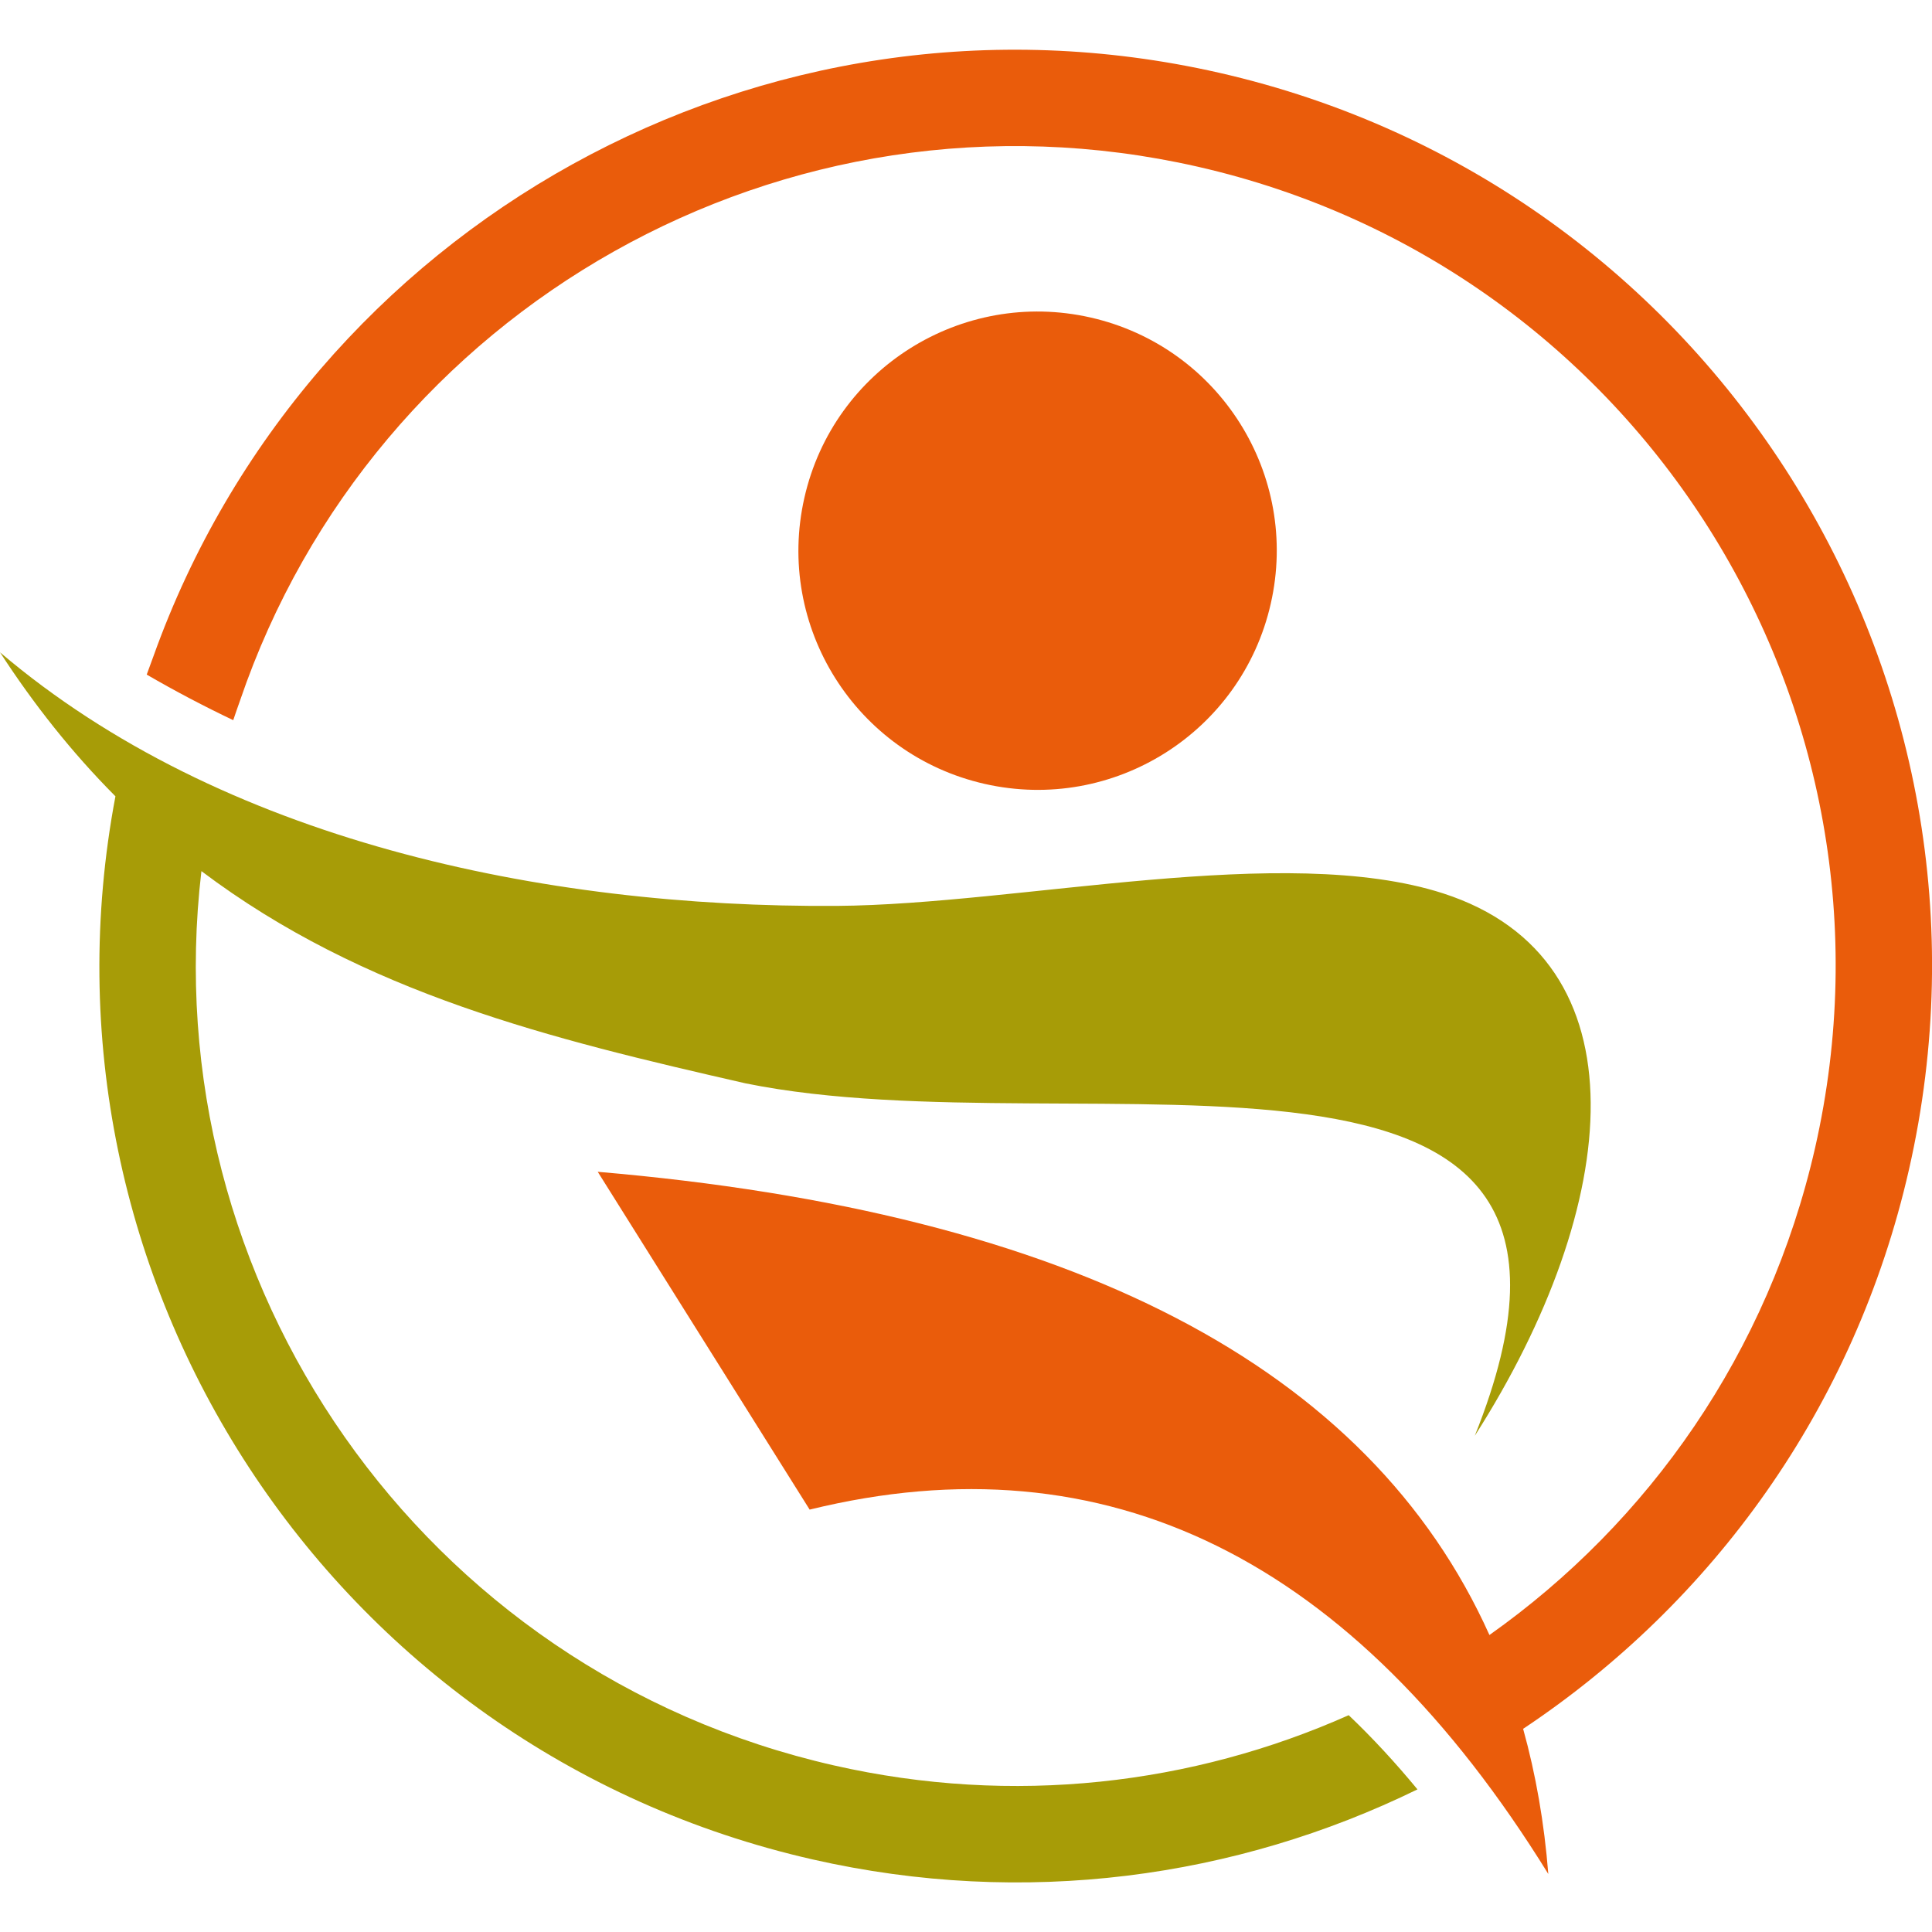 <?xml version="1.0" encoding="utf-8"?>
<!-- Generator: Adobe Illustrator 16.0.0, SVG Export Plug-In . SVG Version: 6.00 Build 0)  -->
<!DOCTYPE svg PUBLIC "-//W3C//DTD SVG 1.1//EN" "http://www.w3.org/Graphics/SVG/1.1/DTD/svg11.dtd">
<svg version="1.1" id="Calque_1" xmlns="http://www.w3.org/2000/svg" xmlns:xlink="http://www.w3.org/1999/xlink" x="0px" y="0px"
	 width="31.999px" height="32px" viewBox="0 0 31.999 32" enable-background="new 0 0 31.999 32" xml:space="preserve">
<g>
	<path fill-rule="evenodd" clip-rule="evenodd" fill="#A79C07" d="M13.459,30.797c3.512,0.799,7.016,0.308,10.018-1.16
		c-0.363-0.44-0.743-0.852-1.139-1.229c-2.585,1.151-5.553,1.508-8.525,0.832C6.979,27.688,2.534,21.232,3.336,14.428
		c2.693,2.029,5.788,2.779,9.007,3.514c5.629,1.148,15.118-1.726,12.083,5.839c2.442-3.823,2.853-7.896-0.526-8.985
		c-2.633-0.848-7.005,0.186-10.039,0.208C8.981,15.037,3.657,13.915,0,10.804c0.556,0.857,1.19,1.66,1.912,2.385
		C0.401,21.171,5.471,28.98,13.459,30.797"/>
	<path fill-rule="evenodd" clip-rule="evenodd" fill="#EA5C0B" d="M18.064,5.259c-2.134-0.485-4.257,0.851-4.741,2.984
		c-0.485,2.133,0.851,4.255,2.984,4.74c2.134,0.485,4.256-0.851,4.74-2.984C21.533,7.866,20.197,5.744,18.064,5.259"/>
	<path fill-rule="evenodd" clip-rule="evenodd" fill="#EA5C0B" d="M25.146,28.355c0.021,0.067,0.04,0.134,0.06,0.201
		C25.187,28.489,25.167,28.422,25.146,28.355 M9.9,19.408c7.85,0.671,12.771,3.229,14.769,7.672c2.636-1.865,4.62-4.672,5.394-8.07
		c1.662-7.313-2.918-14.587-10.23-16.25C12.995,1.206,6.189,5.11,3.976,11.602c-0.039,0.108-0.076,0.217-0.113,0.326
		c-0.483-0.23-0.961-0.481-1.433-0.755l0.113-0.308c2.551-7.123,10.079-11.38,17.644-9.661c8.172,1.858,13.29,9.988,11.432,18.161
		c-0.897,3.951-3.264,7.188-6.392,9.269c0.21,0.755,0.35,1.557,0.417,2.404c-3.235-5.231-7.313-7.242-12.234-6.035
		C13.409,25.002,12.24,23.137,9.9,19.408z"/>
</g>
</svg>
